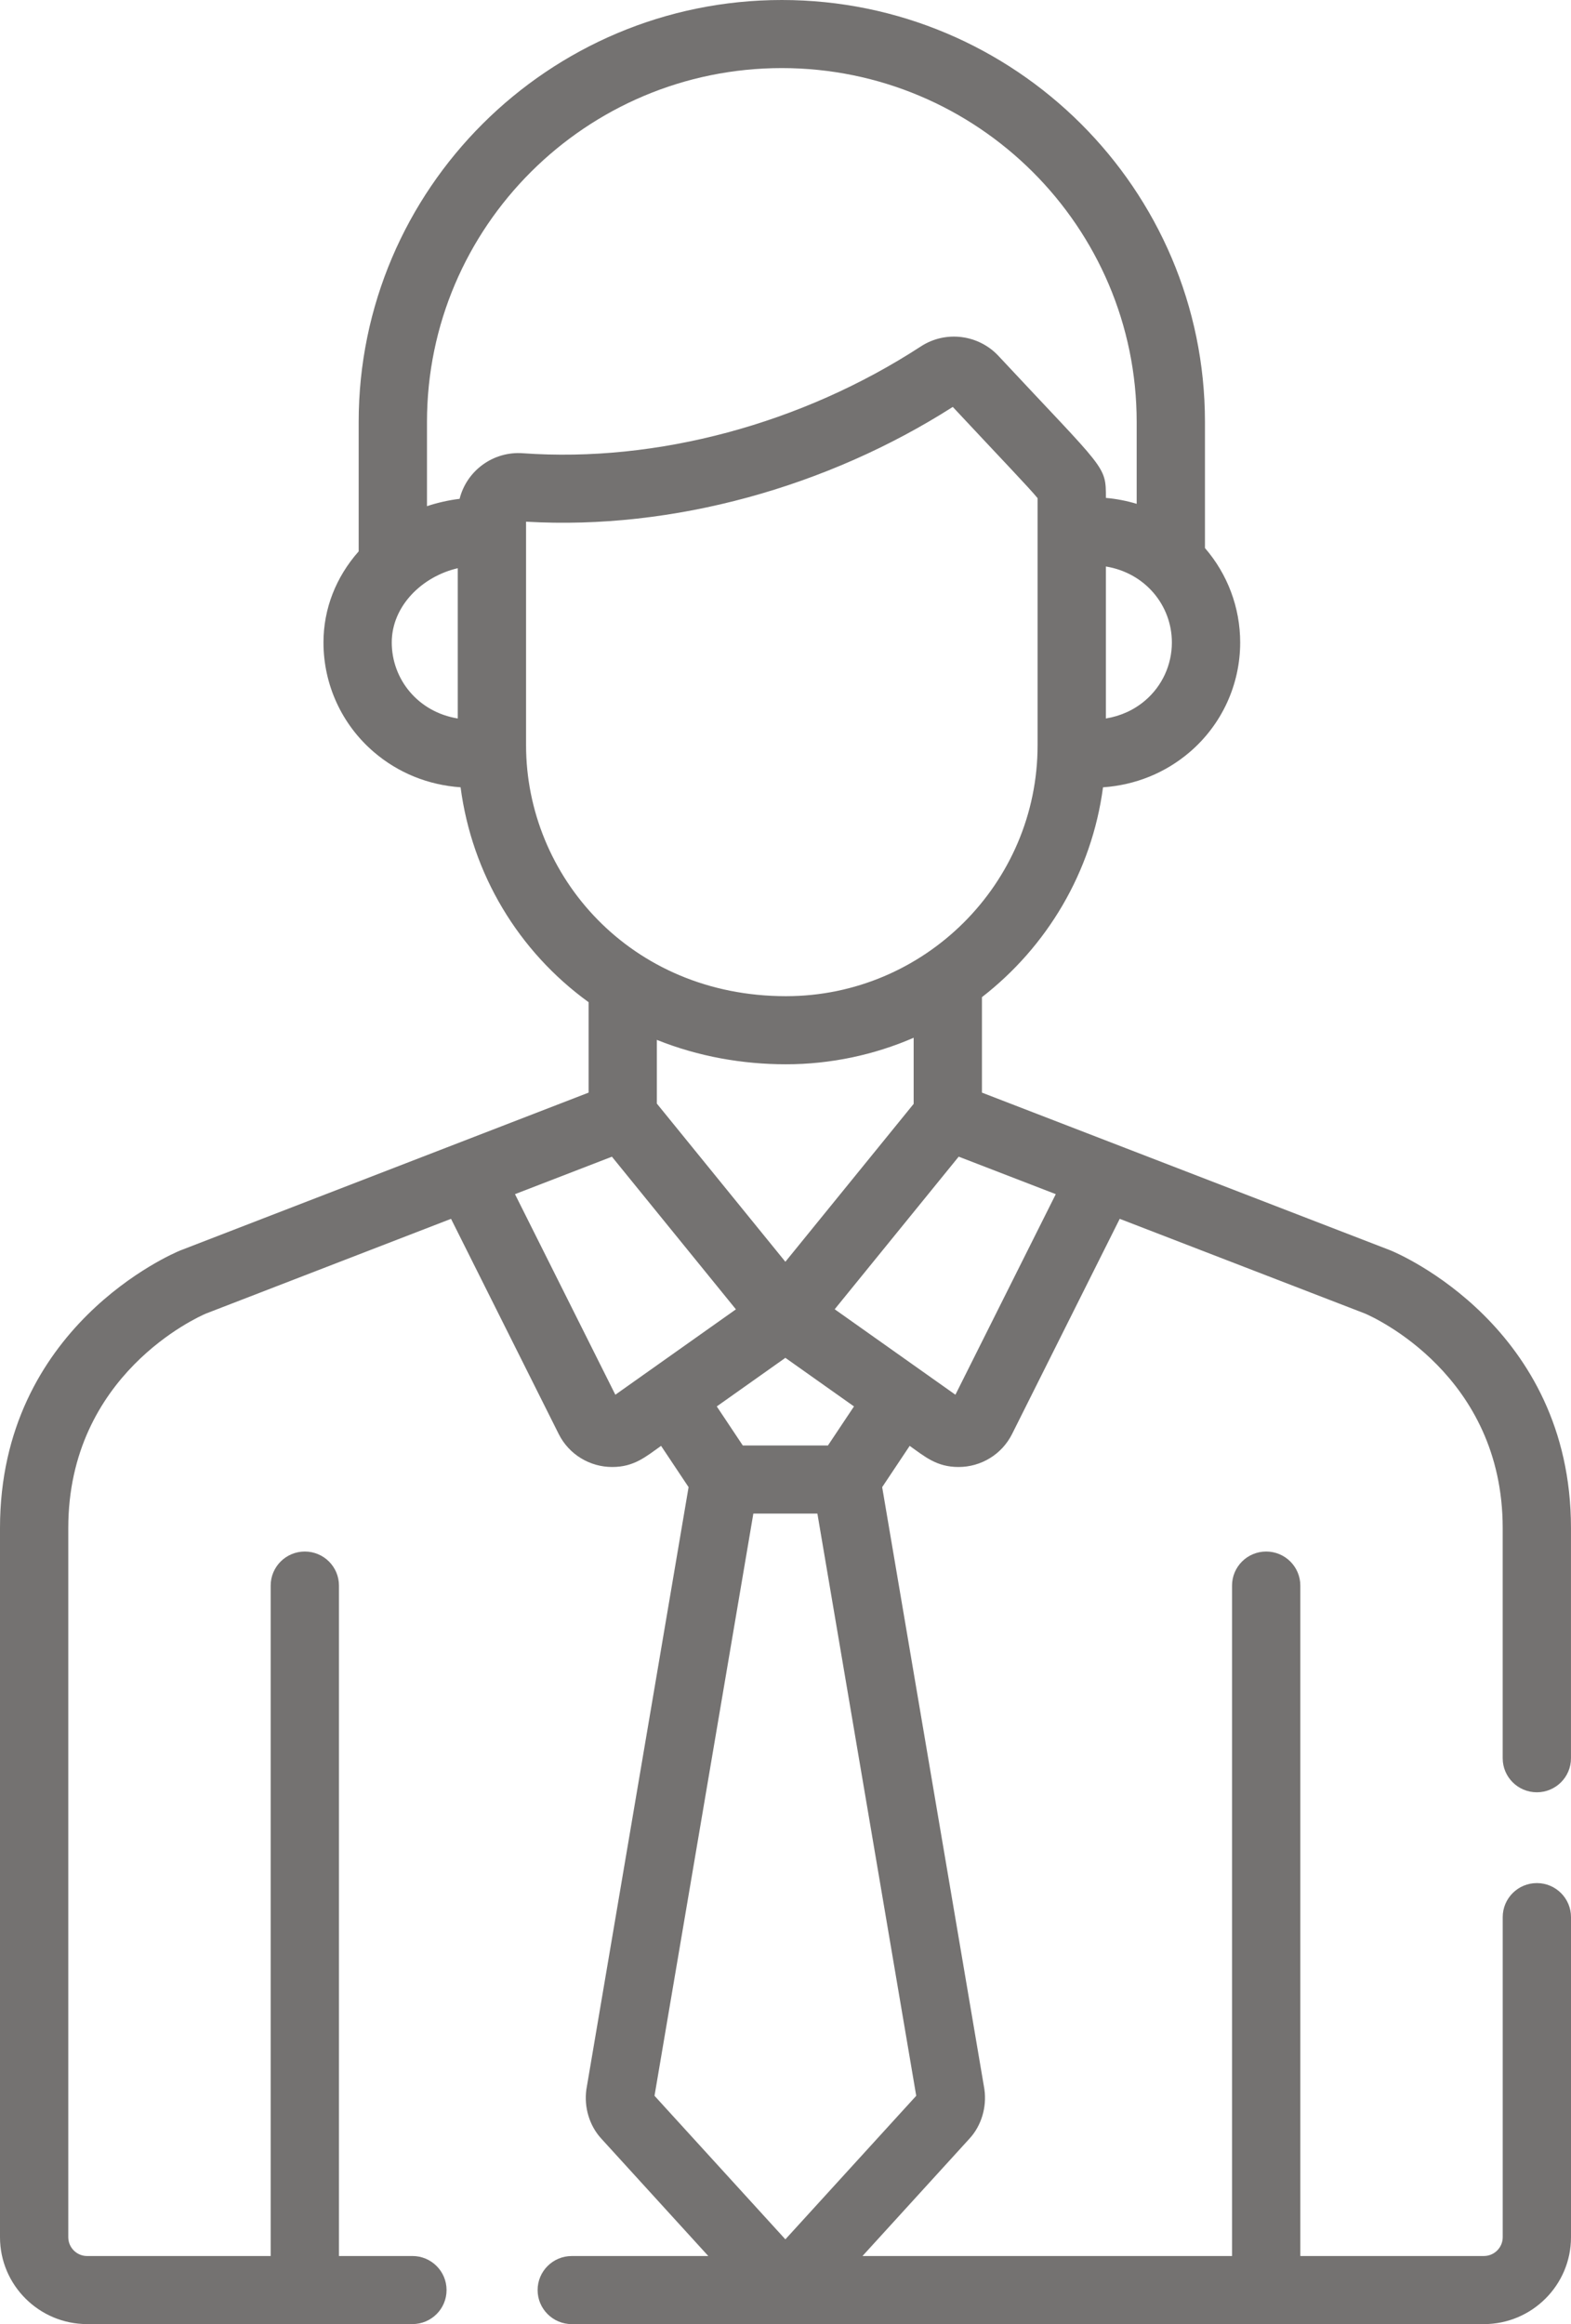 <?xml version="1.0" encoding="UTF-8"?>
<svg width="71px" height="105px" viewBox="0 0 71 105" version="1.1" xmlns="http://www.w3.org/2000/svg" xmlns:xlink="http://www.w3.org/1999/xlink">
    <!-- Generator: Sketch 54.1 (76490) - https://sketchapp.com -->
    <title>icon-corporate</title>
    <desc>Created with Sketch.</desc>
    <g id="Welcome" stroke="none" stroke-width="1" fill="none" fill-rule="evenodd" opacity="0.8">
        <g id="Desktop-HD" transform="translate(-596, -1377)" fill="#514F4D" fill-rule="nonzero">
            <g id="icon-corporate" transform="translate(596, 1377)">
                <path d="M69.457,85.075 C68.604,85.075 67.914,85.764 67.914,86.613 L67.914,101.074 C67.914,101.542 67.531,101.923 67.062,101.923 L58.767,101.923 L58.767,71.634 C58.767,70.785 58.076,70.096 57.224,70.096 C56.372,70.096 55.681,70.785 55.681,71.634 L55.681,101.924 L38.979,101.924 L43.822,96.612 C44.352,96.032 44.601,95.205 44.49,94.4 C44.488,94.384 44.485,94.369 44.483,94.353 L39.869,67.187 L41.112,65.322 C41.799,65.809 42.329,66.277 43.321,66.277 C44.331,66.277 45.275,65.714 45.74,64.786 L45.74,64.786 L50.605,55.065 L61.689,59.344 C62.09,59.516 67.913,62.13 67.913,69.032 L67.913,79.435 C67.913,80.285 68.604,80.973 69.456,80.973 C70.308,80.973 70.999,80.285 70.999,79.435 L70.999,69.032 C70.999,59.938 63.188,56.632 62.855,56.496 C62.846,56.492 62.836,56.488 62.826,56.484 L44.378,49.363 L44.378,45.05 C47.308,42.778 49.34,39.411 49.85,35.57 C51.311,35.467 52.666,34.923 53.773,33.974 C55.219,32.735 56.049,30.931 56.049,29.027 C56.049,27.446 55.476,25.936 54.457,24.76 L54.457,19.063 C54.457,8.552 45.878,0 35.333,0 C24.789,0 16.21,8.552 16.21,19.063 L16.21,24.91 C15.18,26.074 14.619,27.507 14.619,29.026 C14.619,30.932 15.448,32.735 16.895,33.975 C18.001,34.923 19.355,35.466 20.816,35.569 C21.33,39.483 23.421,42.975 26.601,45.277 L26.601,49.363 L8.173,56.484 C8.163,56.488 8.154,56.491 8.144,56.495 C7.811,56.632 0,59.937 0,69.031 L0,101.074 C0,103.238 1.767,104.999 3.938,104.999 L18.639,104.999 C19.491,104.999 20.182,104.311 20.182,103.461 C20.182,102.612 19.491,101.923 18.639,101.923 L15.319,101.923 L15.319,71.634 C15.319,70.785 14.628,70.096 13.776,70.096 C12.924,70.096 12.233,70.785 12.233,71.634 L12.233,101.924 L3.938,101.924 C3.469,101.924 3.086,101.543 3.086,101.074 L3.086,69.032 C3.086,62.106 8.948,59.498 9.308,59.345 L20.384,55.065 L25.25,64.786 C25.715,65.716 26.661,66.277 27.668,66.277 C28.656,66.277 29.18,65.816 29.877,65.322 L31.12,67.187 L26.508,94.353 C26.505,94.369 26.503,94.384 26.5,94.4 C26.389,95.204 26.638,96.032 27.168,96.612 L32.011,101.924 L25.84,101.924 C24.988,101.924 24.297,102.612 24.297,103.462 C24.297,104.311 24.988,105 25.84,105 L67.062,105 C69.233,105 71,103.239 71,101.074 L71,86.614 C71,85.764 70.309,85.075 69.457,85.075 Z M47.715,53.95 L43.179,63.012 C43.066,62.932 40.662,61.23 37.723,59.15 C38.999,57.581 37.507,59.416 43.327,52.256 L47.715,53.95 Z M38.595,63.54 L37.418,65.305 L33.57,65.305 L32.394,63.54 L35.494,61.345 L38.595,63.54 Z M29.686,49.859 L29.686,46.98 C31.561,47.734 33.564,48.083 35.521,48.083 C37.544,48.083 39.528,47.653 41.292,46.884 L41.292,49.871 L35.494,57.005 L29.686,49.859 Z M52.962,29.027 C52.962,30.034 52.524,30.988 51.761,31.642 C51.257,32.075 50.647,32.351 49.979,32.46 L49.979,25.594 C51.753,25.881 52.962,27.348 52.962,29.027 Z M20.688,32.46 C18.895,32.169 17.705,30.691 17.705,29.026 C17.705,27.382 19.073,26.044 20.688,25.671 L20.688,32.46 Z M20.771,22.537 C20.28,22.593 19.717,22.726 19.297,22.868 L19.297,19.063 C19.297,10.248 26.491,3.076 35.334,3.076 C44.177,3.076 51.371,10.248 51.371,19.063 L51.371,22.763 C50.922,22.627 50.457,22.537 49.98,22.495 C49.98,21.011 49.992,21.297 45.122,16.077 C44.226,15.118 42.744,14.917 41.617,15.651 C36.241,19.152 29.683,20.91 23.633,20.477 C22.305,20.378 21.097,21.249 20.771,22.537 Z M23.775,33.671 L23.775,24.075 L23.775,23.569 C30.435,23.958 37.418,21.985 43.06,18.384 C45.294,20.775 46.503,22.029 46.893,22.506 C46.893,23.713 46.893,32.289 46.893,33.67 C46.893,39.914 41.786,45.006 35.521,45.006 C28.486,45.006 23.775,39.567 23.775,33.671 Z M27.81,63.012 L23.274,53.95 L27.655,52.258 L33.259,59.154 C30.409,61.172 28.069,62.829 27.81,63.012 Z M29.58,94.685 L34.047,68.381 L36.941,68.381 L41.408,94.685 L35.494,101.17 L29.58,94.685 Z" id="Shape"></path>
            </g>
        </g>
    </g>
</svg>